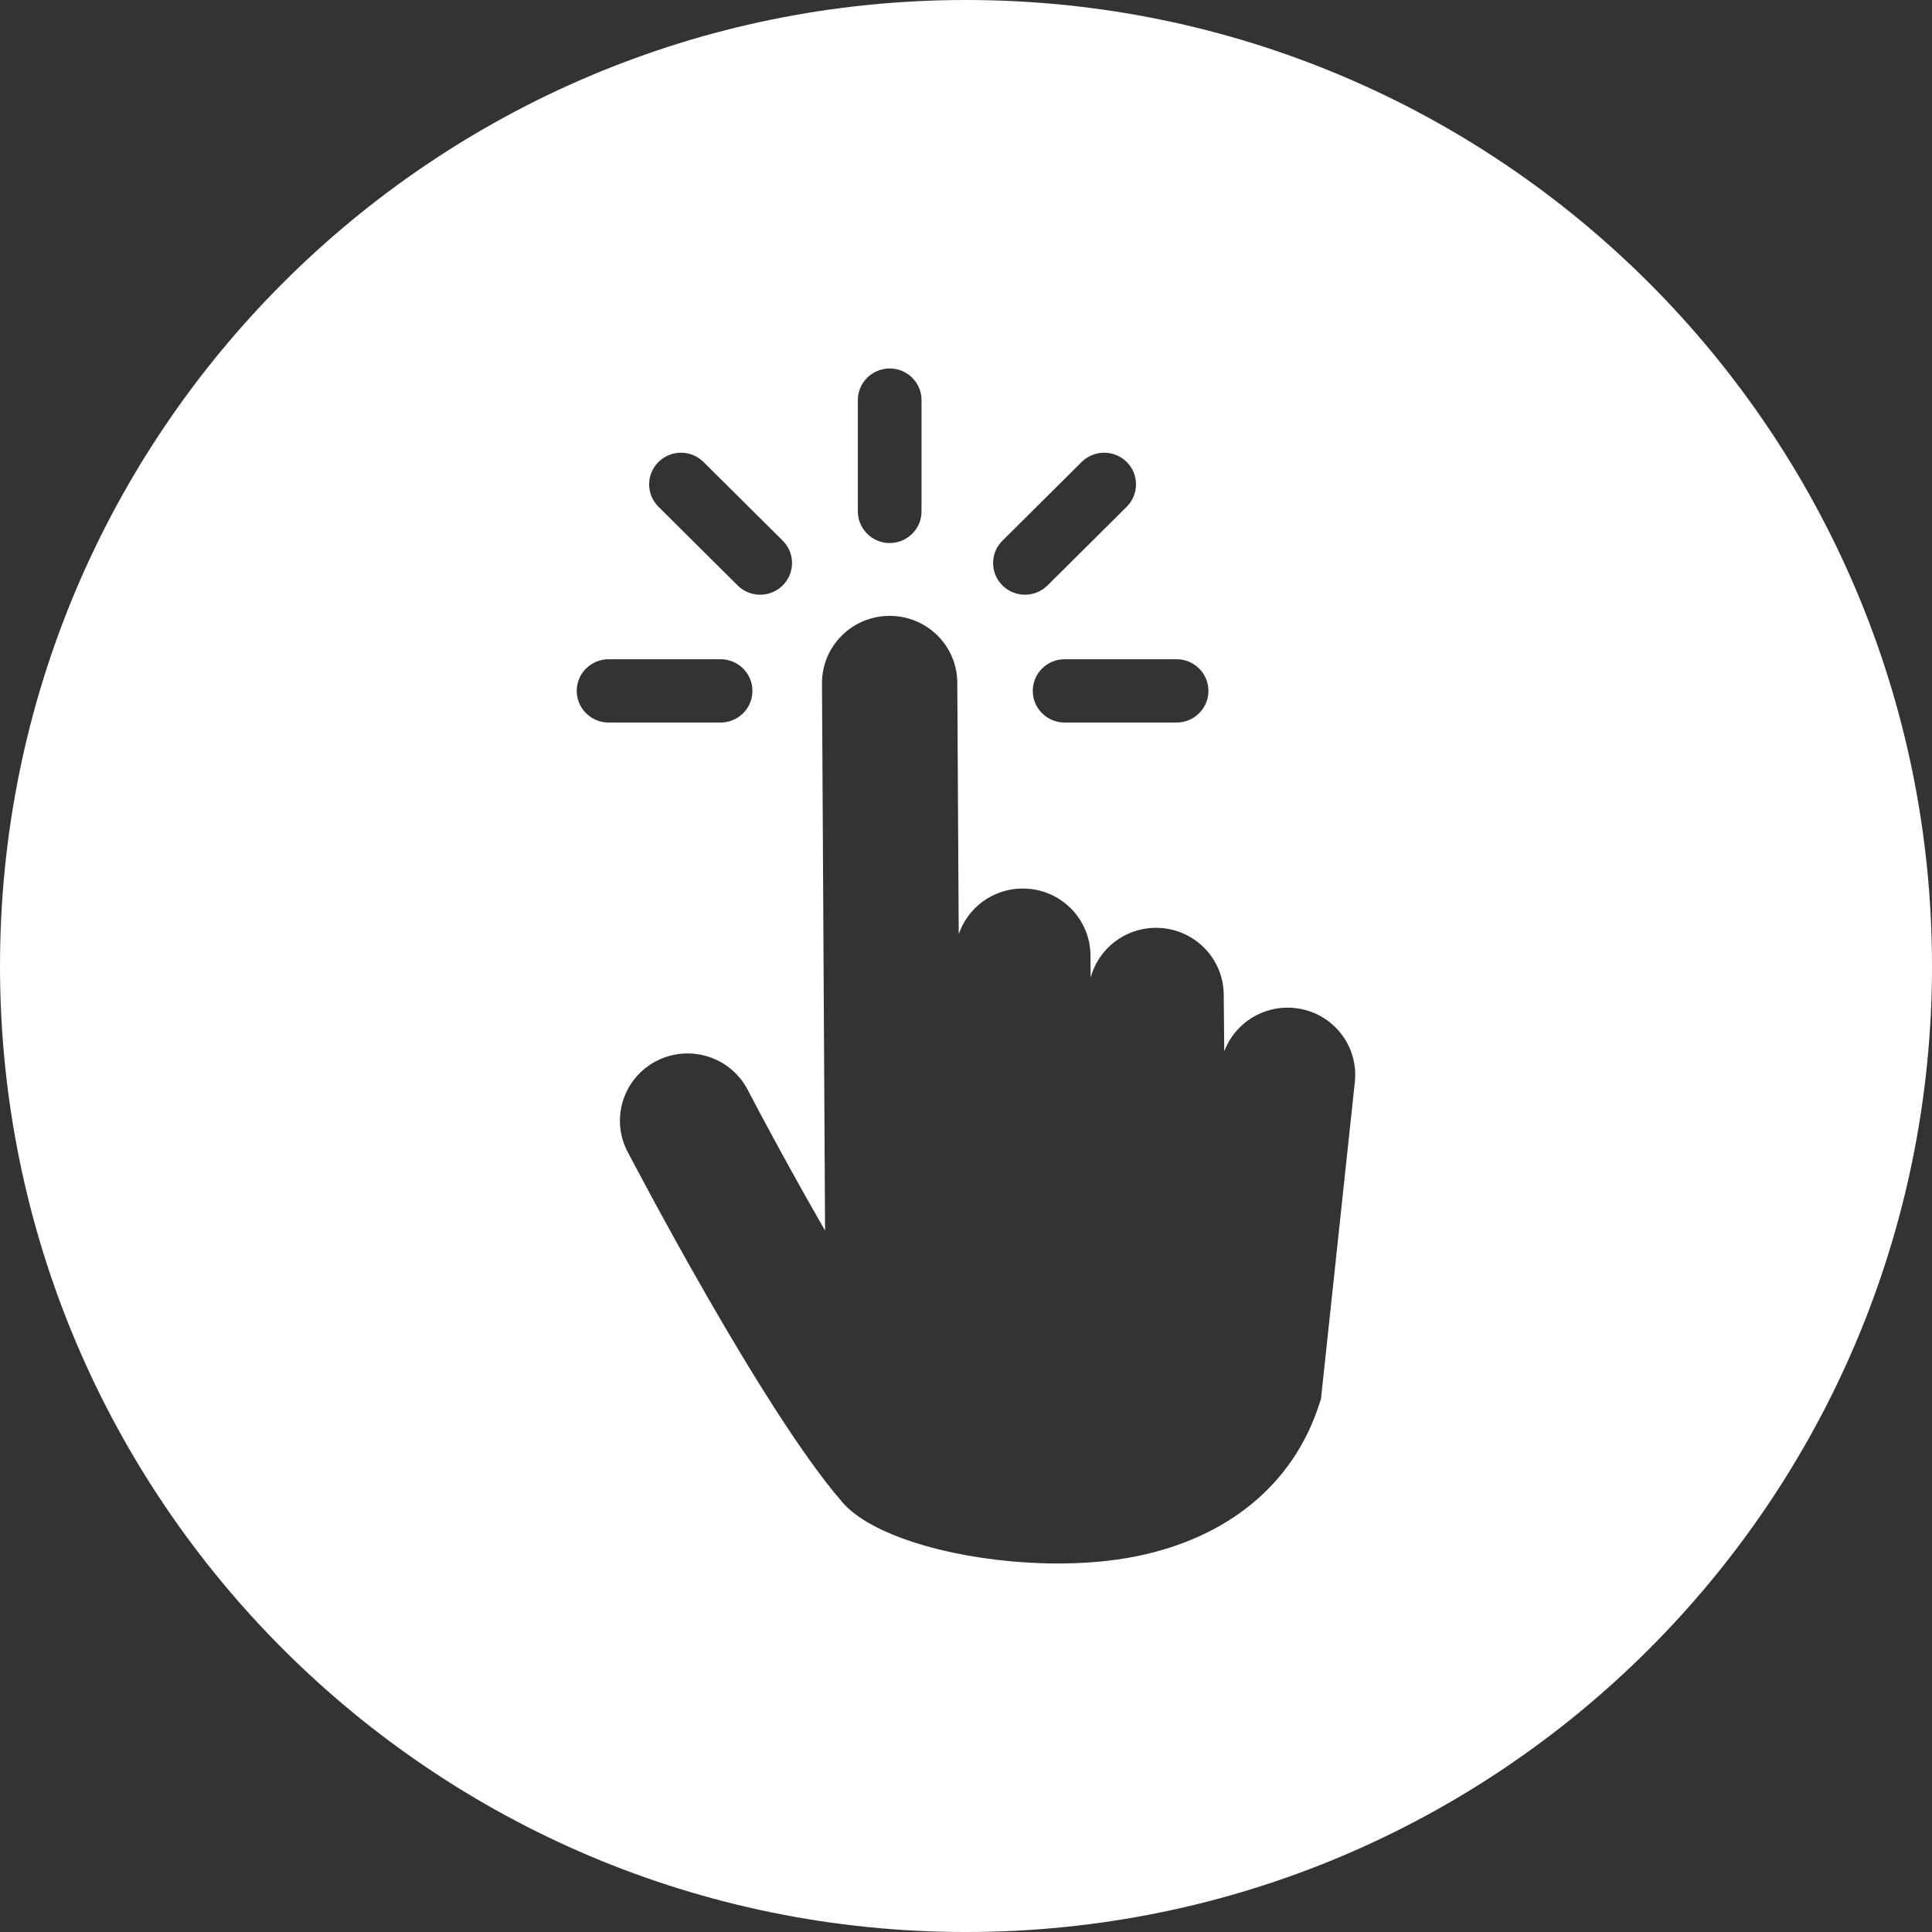 <?xml version="1.0" encoding="utf-8"?>
<!-- Generator: Adobe Illustrator 23.0.0, SVG Export Plug-In . SVG Version: 6.00 Build 0)  -->
<svg version="1.1" id="Ebene_1" xmlns="http://www.w3.org/2000/svg" xmlns:xlink="http://www.w3.org/1999/xlink" x="0px" y="0px"
	 viewBox="0 0 500 500" style="enable-background:new 0 0 500 500;" xml:space="preserve">
<rect x="0" y="0" width="500" height="500" fill="#333333" stroke="none"/>
<style type="text/css">
	.st0{clip-path:url(#SVGID_2_);fill:#FFFFFF;}
</style>
<g>
	<defs>
		<rect id="SVGID_1_" width="500" height="500"/>
	</defs>
	<clipPath id="SVGID_2_">
		<use xlink:href="#SVGID_1_"  style="overflow:visible;"/>
	</clipPath>
	<path class="st0" d="M350.63,280.02l-8.76,82l-0.57,1.74c-6.68,20.33-23.45,34.21-47.24,39.01c-6.31,1.27-13.25,1.86-20.32,1.86
		c-21.18,0-43.51-5.32-53.32-13.51c-0.27-0.2-0.52-0.43-0.77-0.66c-0.23-0.18-0.43-0.39-0.63-0.61c-0.29-0.29-0.58-0.57-0.83-0.86
		c-0.12-0.14-0.25-0.26-0.35-0.41c-20.52-23.66-54-87.84-55.45-90.56c-4.43-8.53-1.07-19.03,7.52-23.45
		c8.6-4.4,19.16-1.06,23.59,7.47c4.06,7.8,11.6,21.78,20.03,36.43l-0.8-141.6c-0.04-9.6,7.75-17.44,17.43-17.48h0.1
		c9.62,0,17.45,7.72,17.49,17.3l0.37,65.09c2.31-6.84,8.78-11.77,16.44-11.83h0.14c9.63,0,17.43,7.7,17.52,17.26l0.04,5.77
		c2-7.35,8.72-12.79,16.75-12.86h0.17c9.6,0,17.43,7.68,17.52,17.24l0.14,14.72c2.7-7.24,10.1-12.06,18.23-11.2
		C344.7,261.88,351.66,270.46,350.63,280.02 M312.74,178.8c0,4.52-3.69,8.19-8.24,8.19h-28.98c-4.55,0-8.24-3.67-8.24-8.19
		s3.69-8.19,8.24-8.19h28.98C309.05,170.61,312.74,174.28,312.74,178.8 M291.59,131.15l-20.5,20.36c-1.61,1.6-3.72,2.4-5.83,2.4
		s-4.22-0.8-5.83-2.4c-3.22-3.2-3.22-8.38,0-11.58l20.5-20.37c3.22-3.2,8.44-3.2,11.66,0C294.8,122.76,294.8,127.94,291.59,131.15
		 M238.49,132.35c0,4.52-3.69,8.19-8.24,8.19c-4.55,0-8.24-3.67-8.24-8.19v-28.8c0-4.52,3.69-8.19,8.24-8.19
		c4.55,0,8.24,3.67,8.24,8.19V132.35z M202.56,151.51c-1.6,1.6-3.72,2.4-5.83,2.4c-2.11,0-4.22-0.8-5.83-2.4l-20.49-20.37
		c-3.22-3.2-3.22-8.38,0-11.58s8.44-3.19,11.66,0l20.5,20.37C205.78,143.13,205.78,148.31,202.56,151.51 M157.5,170.61h28.99
		c4.55,0,8.24,3.67,8.24,8.19s-3.69,8.19-8.24,8.19H157.5c-4.55,0-8.24-3.67-8.24-8.19S152.95,170.61,157.5,170.61 M500,250
		C500,111.93,388.07,0,250,0C111.93,0,0,111.93,0,250s111.93,250,250,250C388.07,500,500,388.07,500,250"/>
</g>
</svg>

